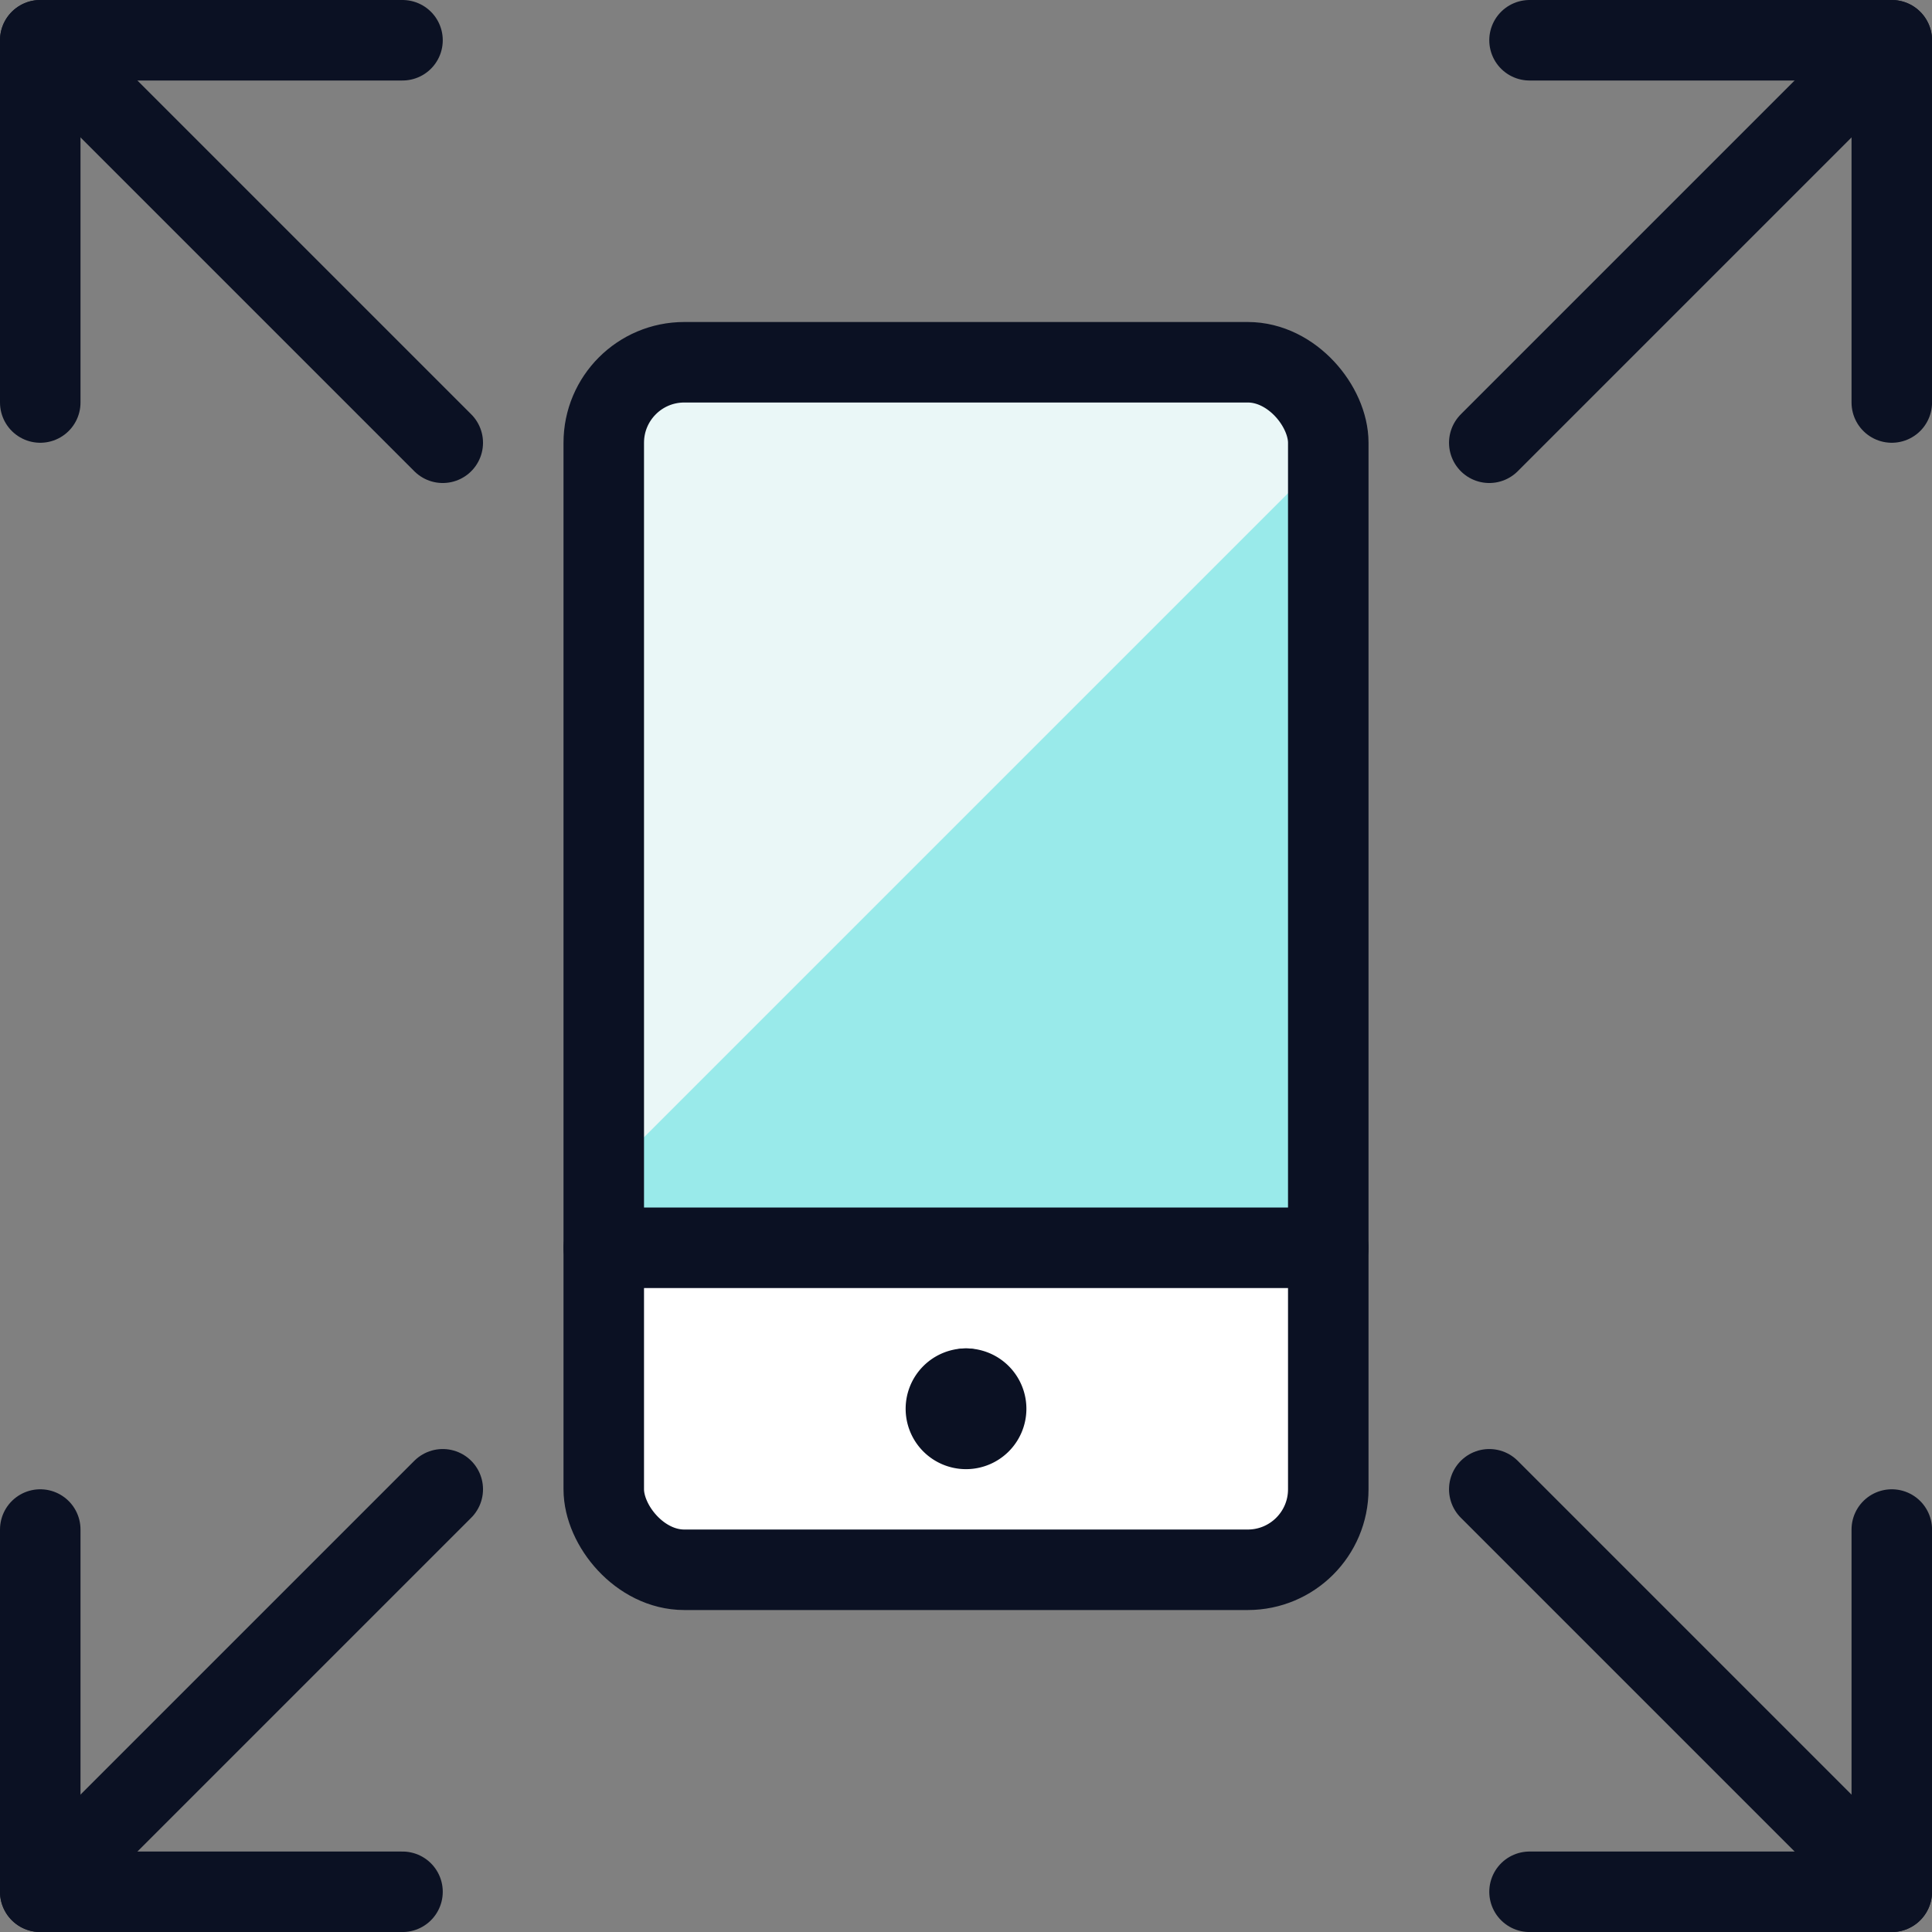 <svg xmlns="http://www.w3.org/2000/svg" viewBox="0 0 400 400"><rect x="0" y="0" width="400" height="400" fill="#808080" stroke="none"/><g transform="matrix(16.667,0,0,16.667,0,0)"><defs><style>.a{fill:#ffffff;}.b{fill:#99EAEA;}.c{fill:#EAF7F7;}.d{fill:none;stroke:#0B1123;stroke-linecap:round;stroke-linejoin:round;}</style></defs><path class="a" d="M16.5,15.5v3a1,1,0,0,1-1,1h-7a1,1,0,0,1-1-1v-3Z"></path><path class="b" d="M16.5,5.5v10h-9V5.5a1,1,0,0,1,1-1h7A1,1,0,0,1,16.5,5.5Z"></path><path class="c" d="M16.5,5.627V5.5a1,1,0,0,0-1-1h-7a1,1,0,0,0-1,1v9.127Z"></path><rect class="d" x="7.5" y="4.5" width="9" height="15" rx="1"></rect><line class="d" x1="16.5" y1="15.5" x2="7.5" y2="15.5"></line><path class="d" d="M12,17.25a.25.25,0,0,1,.25.25h0a.25.25,0,0,1-.25.25h0a.25.25,0,0,1-.25-.25h0a.25.25,0,0,1,.25-.25"></path><line class="d" x1="12" y1="17.25" x2="12" y2="17.25"></line><polyline class="d" points="0.5 5 0.5 0.5 5 0.5"></polyline><line class="d" x1="0.5" y1="0.5" x2="5.5" y2="5.5"></line><polyline class="d" points="23.5 5 23.5 0.5 19 0.5"></polyline><line class="d" x1="23.5" y1="0.5" x2="18.5" y2="5.5"></line><polyline class="d" points="0.5 19 0.5 23.5 5 23.5"></polyline><line class="d" x1="0.5" y1="23.5" x2="5.5" y2="18.5"></line><polyline class="d" points="23.5 19 23.5 23.5 19 23.5"></polyline><line class="d" x1="23.5" y1="23.5" x2="18.5" y2="18.5"></line></g></svg>
